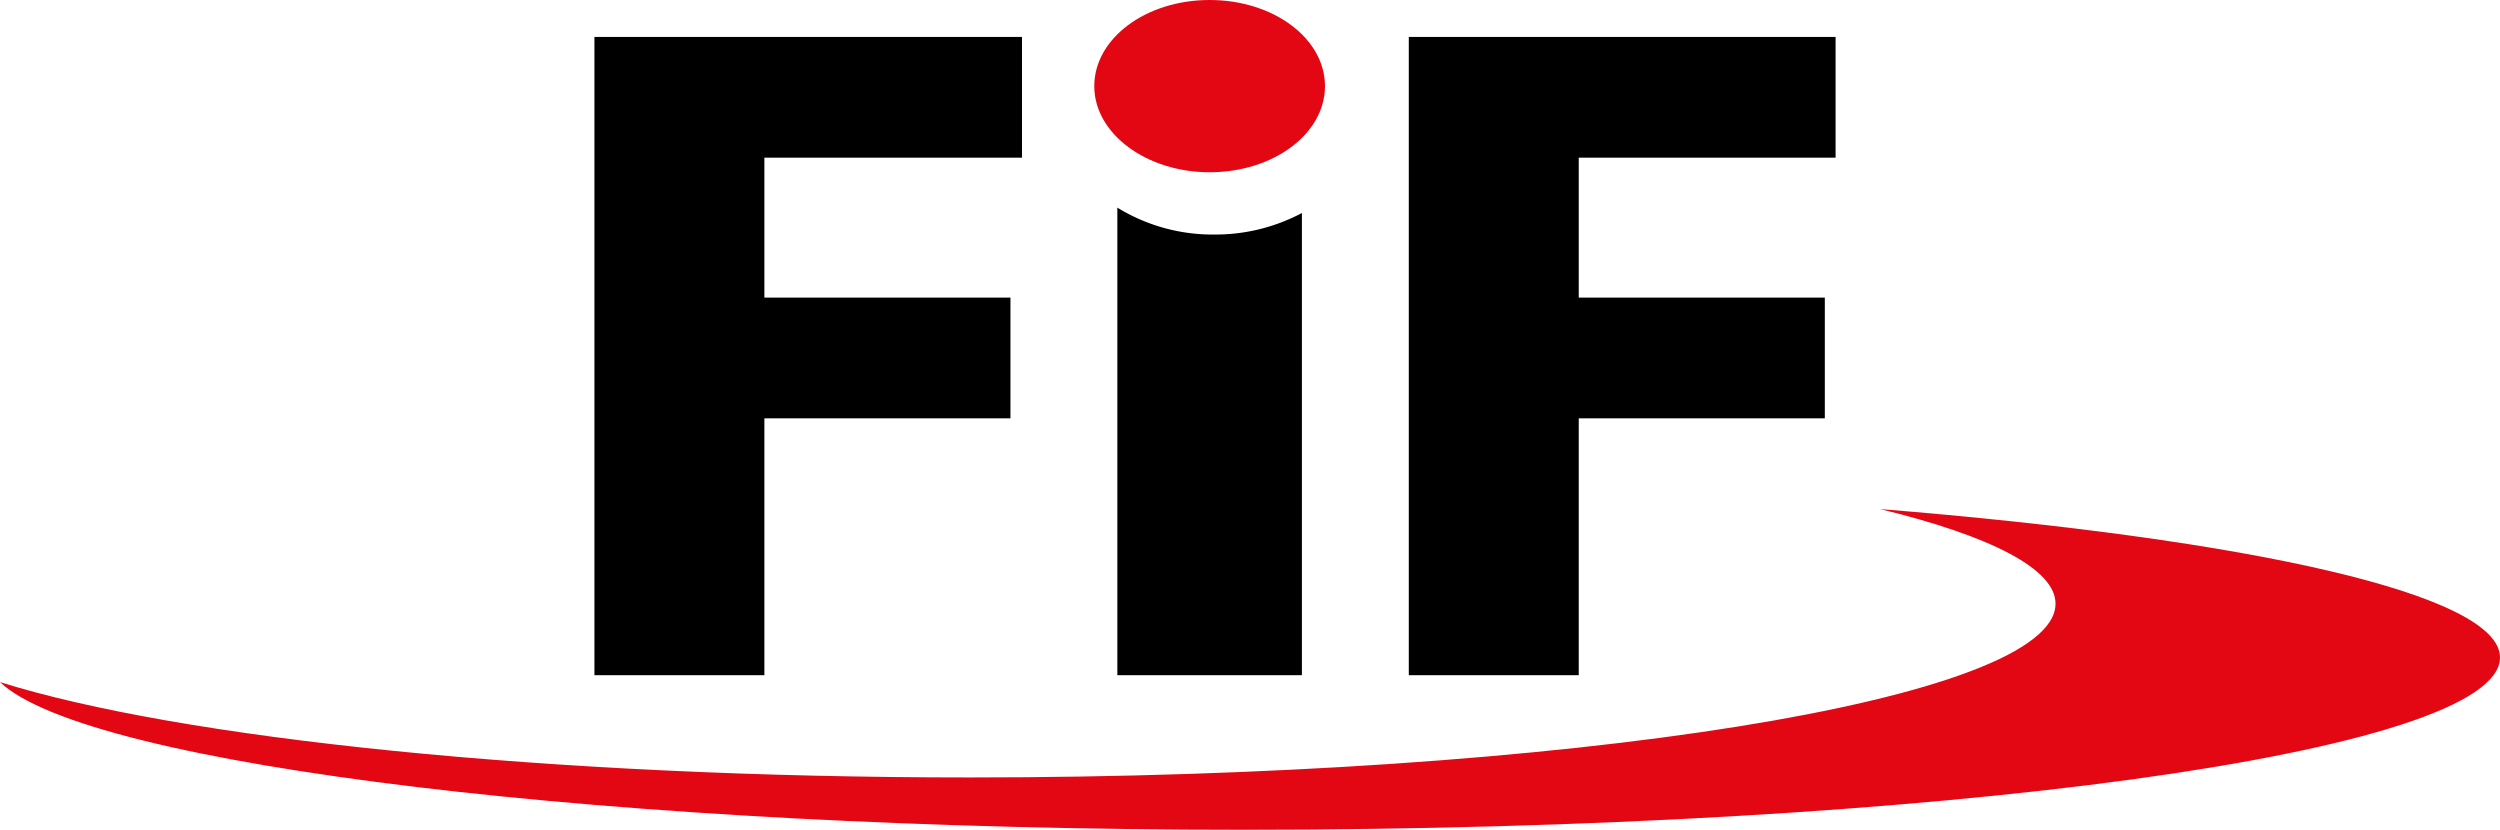 <svg xmlns="http://www.w3.org/2000/svg" viewBox="0 0 325.1 107.9"><defs><style>.a{fill:#e30613}</style></defs><title>fif-logo</title><path class="a" d="M332.2,85.5c0-8.2-32.4-15.4-80.6-19.3,14.4,3.5,22.8,7.8,22.8,12.3,0,12.5-63.2,22.6-141.2,22.6C78.1,101.1,30.4,96,7.1,88.7c11.3,10.8,79.4,19.2,161.7,19.2,90.3,0,163.4-10,163.4-22.4Z" transform="translate(-7.1 0)"/><path d="M84.4,87.8h22.1V54.4h32V38.7h-32V20.5H140V4.8H84.4v83Zm105.9,0h22.1V54.4h32V38.7h-32V20.5h33.4V4.8H190.3v83Z" transform="translate(-7.1 0)"/><path d="M152.4,27V87.8h24V27.7A24,24,0,0,1,165,30.5,23.64,23.64,0,0,1,152.4,27Z" transform="translate(-7.1 0)"/><path class="a" d="M164.4,22.4c8.3,0,15-5,15-11.2S172.7,0,164.4,0s-15,5-15,11.2,6.8,11.2,15,11.2Z" transform="translate(-7.1 0)"/></svg>